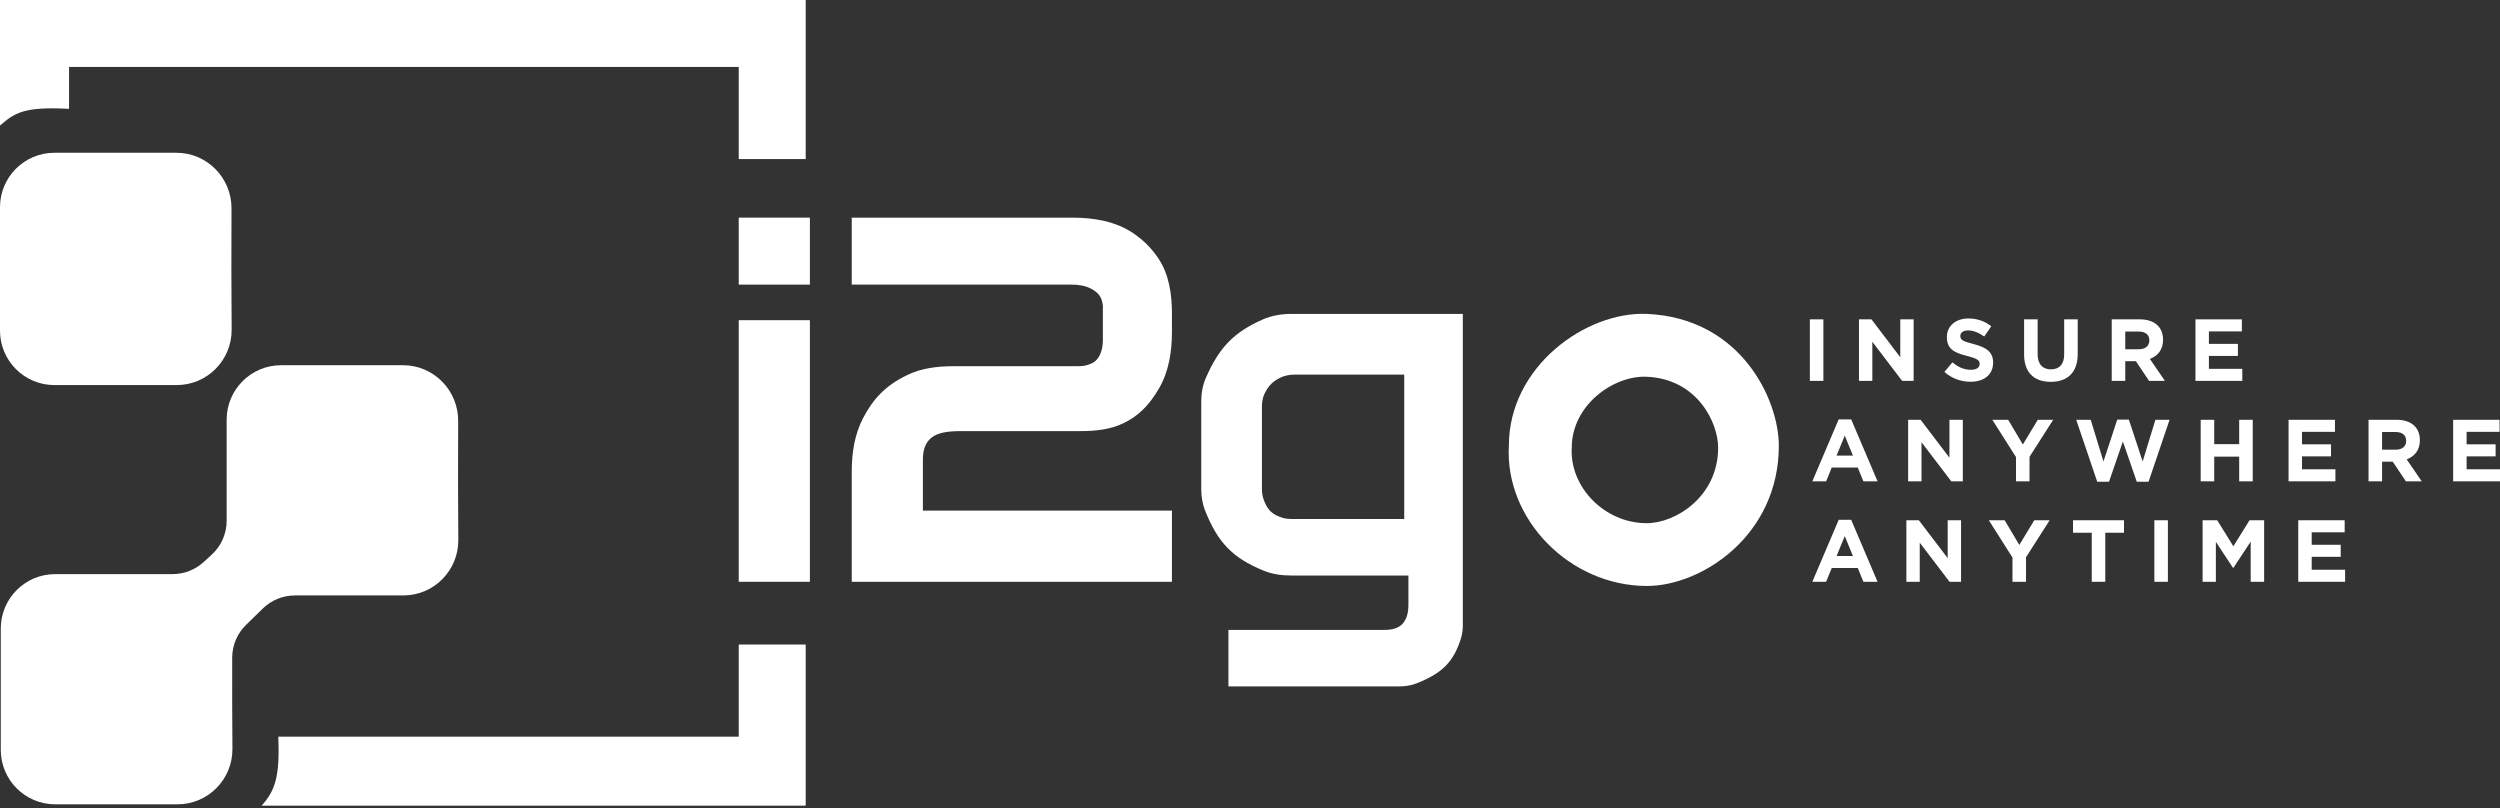 <svg width="300" height="97" viewBox="0 0 300 97" fill="none" xmlns="http://www.w3.org/2000/svg">
<rect x="0" y="0" width="300" height="97" fill="#333333" stroke="none"/>
<path d="M27.892 89.858C27.866 86.322 27.85 82.723 27.864 78.902C27.869 77.425 28.47 76.014 29.528 74.983L31.54 73.021C32.572 72.015 33.956 71.451 35.397 71.451H48.413C52.071 71.451 55.025 68.448 54.997 64.791C54.965 60.553 54.949 55.218 54.98 50.523C55.004 46.852 52.047 43.827 48.376 43.827H33.729C30.123 43.827 27.199 46.751 27.199 50.357V62.486C27.199 64.038 26.547 65.518 25.401 66.565L24.436 67.448C23.417 68.378 22.088 68.894 20.709 68.894H6.624C3.018 68.894 0.094 71.817 0.094 75.423V89.989C0.094 93.594 3.018 96.518 6.624 96.518H21.308C24.966 96.518 27.92 93.514 27.892 89.858Z" fill="white"/>
<path d="M225.306 69.814H223.607L222.932 68.158H219.81L219.135 69.814H217.479L220.644 62.378H222.141L225.306 69.814ZM222.352 66.723L221.371 64.329L220.39 66.723H222.352Z" fill="white"/>
<path d="M235.326 69.814H233.944L230.369 65.12V69.814H228.766V62.431H230.263L233.723 66.977V62.431H235.326V69.814Z" fill="white"/>
<path d="M245.958 62.431L243.121 66.871V69.814H241.497V66.903L238.659 62.431H240.558L242.319 65.394L244.112 62.431H245.958Z" fill="white"/>
<path d="M254.879 63.928H252.633V69.814H251.009V63.928H248.762V62.431H254.879V63.928Z" fill="white"/>
<path d="M260.147 69.814H258.523V62.431H260.147V69.814Z" fill="white"/>
<path d="M271.696 69.814H270.082V64.994L268.004 68.147H267.962L265.905 65.025V69.814H264.313V62.431H266.064L268.004 65.553L269.945 62.431H271.696V69.814Z" fill="white"/>
<path d="M281.412 69.814H275.79V62.431H281.359V63.876H277.404V65.373H280.884V66.818H277.404V68.369H281.412V69.814Z" fill="white"/>
<path d="M218.806 45.705H217.182V38.322H218.806V45.705Z" fill="white"/>
<path d="M229.637 45.705H228.256L224.68 41.012V45.705H223.077V38.322H224.575L228.034 42.868V38.322H229.637V45.705Z" fill="white"/>
<path d="M239.173 43.522C239.173 44.988 238.055 45.811 236.462 45.811C235.344 45.811 234.215 45.421 233.329 44.63L234.289 43.48C234.954 44.028 235.65 44.376 236.494 44.376C237.158 44.376 237.559 44.113 237.559 43.68V43.659C237.559 43.248 237.306 43.037 236.072 42.721C234.585 42.341 233.625 41.929 233.625 40.463V40.442C233.625 39.103 234.701 38.217 236.209 38.217C237.285 38.217 238.202 38.554 238.951 39.156L238.107 40.379C237.453 39.925 236.81 39.651 236.188 39.651C235.565 39.651 235.238 39.936 235.238 40.295V40.316C235.238 40.801 235.555 40.959 236.831 41.286C238.329 41.676 239.173 42.214 239.173 43.501V43.522Z" fill="white"/>
<path d="M249.326 42.489C249.326 44.724 248.071 45.821 246.088 45.821C244.105 45.821 242.892 44.714 242.892 42.541V38.322H244.516V42.499C244.516 43.701 245.118 44.324 246.109 44.324C247.101 44.324 247.702 43.722 247.702 42.552V38.322H249.326V42.489Z" fill="white"/>
<path d="M259.788 45.705H257.889L256.307 43.343H255.031V45.705H253.406V38.322H256.782C258.522 38.322 259.566 39.24 259.566 40.759V40.78C259.566 41.972 258.923 42.721 257.984 43.069L259.788 45.705ZM257.921 40.864V40.843C257.921 40.147 257.436 39.788 256.645 39.788H255.031V41.908H256.676C257.467 41.908 257.921 41.486 257.921 40.864Z" fill="white"/>
<path d="M269.076 45.705H263.455V38.322H269.024V39.767H265.068V41.265H268.549V42.71H265.068V44.26H269.076V45.705Z" fill="white"/>
<path d="M225.306 57.76H223.607L222.932 56.104H219.81L219.135 57.76H217.479L220.644 50.324H222.141L225.306 57.76ZM222.352 54.669L221.371 52.275L220.39 54.669H222.352Z" fill="white"/>
<path d="M235.537 57.76H234.155L230.58 53.066V57.76H228.977V50.376H230.474L233.934 54.922V50.376H235.537V57.76Z" fill="white"/>
<path d="M246.38 50.376L243.543 54.817V57.76H241.919V54.849L239.081 50.376H240.98L242.741 53.34L244.534 50.376H246.38Z" fill="white"/>
<path d="M260.348 50.376L257.827 57.812H256.414L254.747 52.982L253.081 57.812H251.667L249.147 50.376H250.887L252.416 55.376L254.072 50.355H255.464L257.12 55.376L258.65 50.376H260.348Z" fill="white"/>
<path d="M270.327 57.76H268.702V54.796H265.707V57.76H264.082V50.376H265.707V53.298H268.702V50.376H270.327V57.76Z" fill="white"/>
<path d="M280.249 57.76H274.627V50.376H280.196V51.821H276.241V53.319H279.722V54.764H276.241V56.315H280.249V57.76Z" fill="white"/>
<path d="M290.606 57.76H288.707L287.125 55.397H285.849V57.76H284.225V50.376H287.6C289.34 50.376 290.384 51.294 290.384 52.813V52.834C290.384 54.026 289.741 54.775 288.802 55.123L290.606 57.76ZM288.739 52.918V52.897C288.739 52.201 288.254 51.843 287.463 51.843H285.849V53.962H287.494C288.285 53.962 288.739 53.541 288.739 52.918Z" fill="white"/>
<path d="M300 57.76H294.378V50.376H299.947V51.821H295.992V53.319H299.473V54.764H295.992V56.315H300V57.76Z" fill="white"/>
<path d="M88.648 26.117V34.154H97.187V26.117H88.648Z" fill="white"/>
<path d="M88.648 38.423V69.814H97.187V38.423H88.648Z" fill="white"/>
<path d="M102.209 34.154V26.117H128.635C131.243 26.117 133.914 26.55 136.058 28.034C137.247 28.856 138.191 29.786 139.028 31.045C140.307 32.971 140.632 35.344 140.632 37.656V39.867C140.632 42.228 140.252 44.62 139.055 46.656C137.804 48.783 136.53 49.935 134.869 50.758C133.261 51.555 131.432 51.733 129.637 51.733H115.968C115.905 51.733 115.841 51.732 115.776 51.732H115.767C114.173 51.73 112.243 51.727 111.324 52.992C110.725 53.818 110.735 54.815 110.745 55.832C110.746 55.964 110.748 56.096 110.748 56.228V61.275H140.632V69.814H102.209V56.584C102.209 54.374 102.543 52.141 103.566 50.182C104.775 47.869 106.219 46.297 108.834 45.02C110.545 44.184 112.472 43.947 114.376 43.947H129.286C129.65 43.947 130.017 43.927 130.37 43.834C131.397 43.565 131.857 43.078 132.163 42.127C132.308 41.675 132.345 41.197 132.345 40.722V36.665C132.218 35.698 131.902 35.173 130.962 34.662C130.243 34.271 129.413 34.154 128.595 34.154H102.209Z" fill="white"/>
<path fill-rule="evenodd" clip-rule="evenodd" d="M175.539 37.669H154.985C153.797 37.669 152.608 37.859 151.521 38.34C148.061 39.872 146.299 41.697 144.711 45.331C144.316 46.233 144.148 47.215 144.148 48.199V58.654C144.148 59.558 144.29 60.461 144.625 61.3C146.14 65.101 147.903 66.947 151.611 68.469C152.642 68.893 153.757 69.06 154.871 69.06H169.01V72.516C169.01 73.056 168.967 73.604 168.762 74.104C168.462 74.835 168.061 75.178 167.436 75.401C166.99 75.56 166.51 75.59 166.037 75.59H147.413V82.37H167.894C168.632 82.37 169.37 82.253 170.055 81.979C173.082 80.767 174.408 79.43 175.297 76.668C175.471 76.124 175.539 75.552 175.539 74.981V37.669ZM155.385 44.952H168.507V62.28H154.968C154.62 62.28 154.271 62.246 153.938 62.146C152.66 61.764 152.053 61.183 151.602 59.84C151.476 59.463 151.431 59.065 151.431 58.669V48.803C151.431 48.25 151.518 47.692 151.765 47.197C152.274 46.18 152.828 45.73 153.589 45.344C154.142 45.063 154.764 44.952 155.385 44.952Z" fill="white"/>
<path fill-rule="evenodd" clip-rule="evenodd" d="M213.459 53.49C213.459 47.966 208.939 38.172 197.638 37.669C190.356 37.346 181.064 43.947 181.064 53.49C180.561 62.28 188.346 70.316 197.638 70.316C204.168 70.316 213.459 64.289 213.459 53.49ZM197.598 45.209C203.725 45.48 206.177 50.752 206.177 53.725C206.177 59.538 201.138 62.782 197.598 62.782C192.559 62.782 188.338 58.456 188.61 53.725C188.61 48.589 193.649 45.035 197.598 45.209Z" fill="white"/>
<path d="M96.684 19.086H88.648V8.036H8.287V13.059C2.854 12.77 1.74 13.552 0 15.068V0H96.684V19.086Z" fill="white"/>
<path d="M96.684 77.348H88.648V88.397H33.4C33.577 93.108 33.073 94.824 31.391 96.684H96.684V77.348Z" fill="white"/>
<path d="M27.798 39.548C27.766 35.241 27.75 29.794 27.781 25.028C27.805 21.357 24.848 18.332 21.176 18.332H6.529C2.923 18.332 0 21.256 0 24.862V39.678C0 43.284 2.923 46.208 6.529 46.208H21.214C24.871 46.208 27.826 43.205 27.798 39.548Z" fill="white"/>
</svg>
